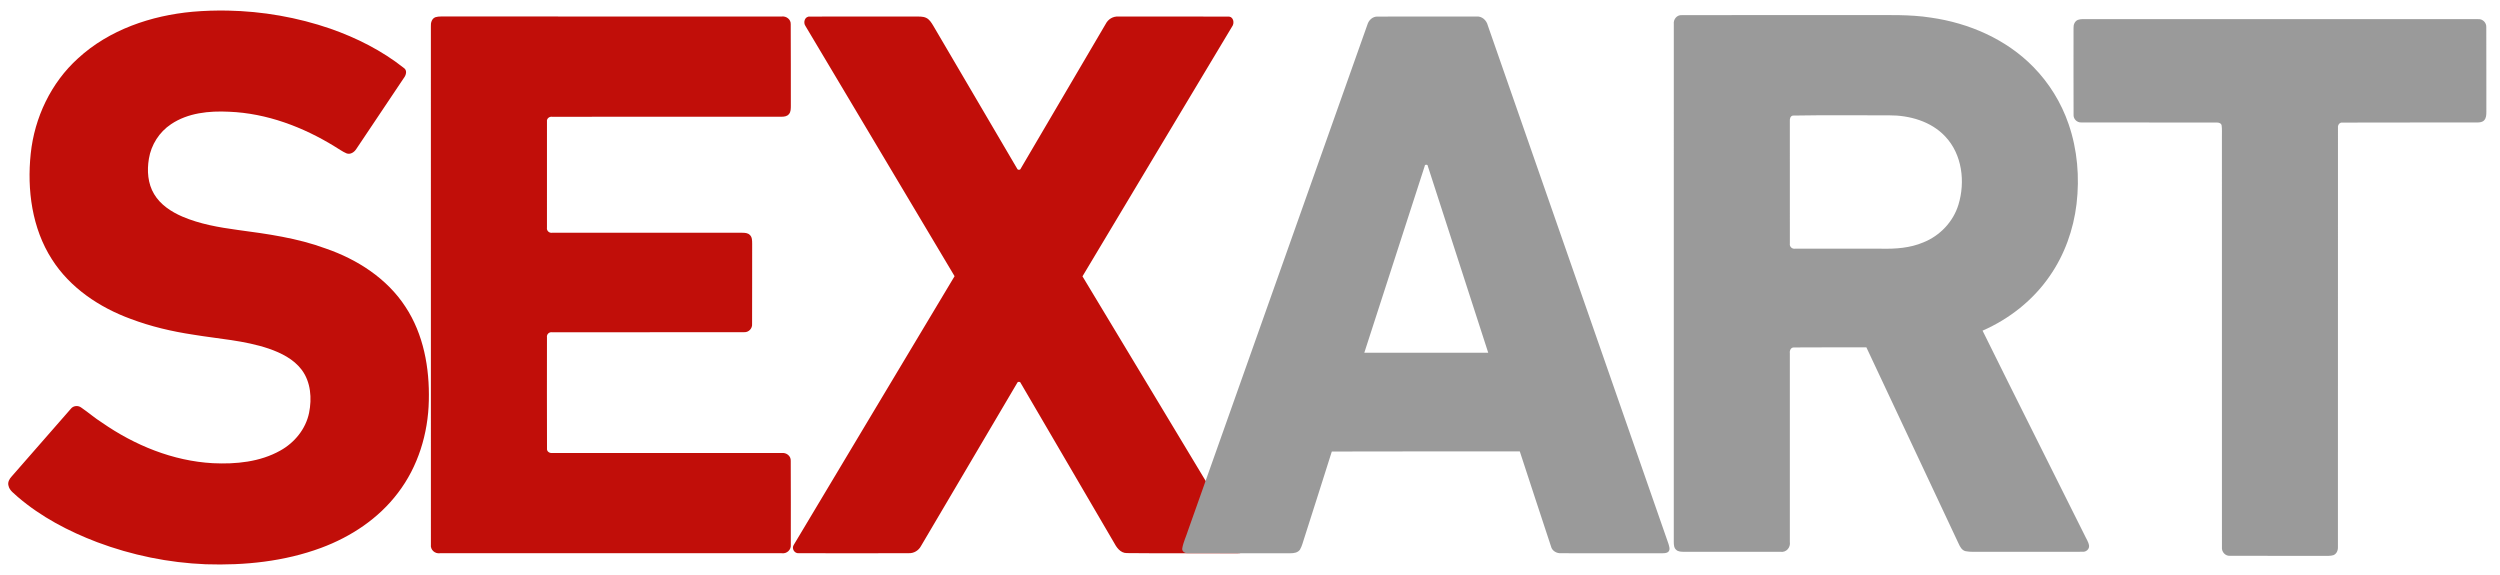 <?xml version="1.0" encoding="UTF-8" standalone="no"?>
<svg
   xmlns:dc="http://purl.org/dc/elements/1.1/"
   xmlns:cc="http://creativecommons.org/ns#"
   xmlns:rdf="http://www.w3.org/1999/02/22-rdf-syntax-ns#"
   xmlns:svg="http://www.w3.org/2000/svg"
   xmlns="http://www.w3.org/2000/svg"
   xmlns:sodipodi="http://sodipodi.sourceforge.net/DTD/sodipodi-0.dtd"
   xmlns:inkscape="http://www.inkscape.org/namespaces/inkscape"
   width="100"
   height="23"
   viewBox="0 0 75 17.25"
   version="1.1"
   id="svg20"
   sodipodi:docname="Pure Play Media logo.svg"
   inkscape:version="1.0.1 (3bc2e813f5, 2020-09-07)">
  <title
     id="title38">SexArt logo</title>
  <defs
     id="defs24" />
  <sodipodi:namedview
     pagecolor="#ffffff"
     bordercolor="#666666"
     borderopacity="1"
     objecttolerance="1"
     gridtolerance="1"
     guidetolerance="1"
     inkscape:pageopacity="0"
     inkscape:pageshadow="2"
     inkscape:window-width="1366"
     inkscape:window-height="745"
     id="namedview22"
     showgrid="false"
     units="px"
     showborder="true"
     inkscape:showpageshadow="false"
     inkscape:zoom="1"
     inkscape:cx="39.665252"
     inkscape:cy="22.876769"
     inkscape:window-x="-8"
     inkscape:window-y="-8"
     inkscape:window-maximized="1"
     inkscape:current-layer="svg20"
     inkscape:document-rotation="0" />
  <g
     id="#ffffffff" />
  <g
     id="#dd2727ff"
     transform="matrix(1.333,0,0,1.305,-422.462,-83.466)"
     style="fill:#00ff00;fill-opacity:1" />
  <g
     id="g29">
    <g
       id="#000000ff"
       transform="matrix(0.037,0,0,0.037,0.175,0.248)">
      <path
         id="path9"
         style="fill:#c10e09;fill-opacity:1;stroke-width:0.196"
         d="m 41.182,18.559 c -1.859,-0.035 -3.72,0.024 -5.572,0.18 -6.641,0.598 -13.346,2.837 -18.322,7.359 -4.32,3.856 -6.964,9.369 -7.564,15.07 -0.603,5.707 0.201,11.783 3.387,16.688 2.89,4.501 7.582,7.602 12.58,9.412 3.219,1.204 6.588,1.984 9.988,2.49 4.031,0.666 8.166,0.903 12.062,2.205 1.98,0.678 3.973,1.65 5.264,3.342 1.466,1.927 1.653,4.529 1.18,6.824 -0.528,2.535 -2.316,4.694 -4.582,5.938 -3.255,1.814 -7.113,2.175 -10.781,2 -6.381,-0.345 -12.492,-2.829 -17.703,-6.406 -1.154,-0.715 -2.178,-1.611 -3.303,-2.369 -0.5,-0.388 -1.28,-0.335 -1.676,0.172 -3.168,3.564 -6.315,7.147 -9.477,10.719 -0.355,0.378 -0.644,0.902 -0.49,1.434 0.169,0.807 0.939,1.247 1.492,1.785 3.714,3.151 8.109,5.424 12.662,7.141 5.546,2.06 11.42,3.256 17.34,3.492 6.228,0.203 12.57,-0.437 18.443,-2.592 4.766,-1.746 9.188,-4.638 12.271,-8.68 3.223,-4.158 4.831,-9.397 4.936,-14.604 0.126,-5.13 -0.836,-10.458 -3.734,-14.801 -2.945,-4.482 -7.716,-7.506 -12.758,-9.217 -4.514,-1.65 -9.307,-2.302 -14.053,-2.928 -3.002,-0.407 -6.031,-0.923 -8.83,-2.109 -1.775,-0.762 -3.499,-1.871 -4.506,-3.549 -1.015,-1.664 -1.155,-3.711 -0.834,-5.592 0.359,-2.198 1.662,-4.222 3.539,-5.455 2.701,-1.798 6.09,-2.127 9.264,-1.969 6.027,0.236 11.825,2.408 16.92,5.516 0.615,0.355 1.188,0.788 1.848,1.062 0.615,0.23 1.236,-0.187 1.557,-0.691 2.528,-3.735 5.068,-7.464 7.588,-11.205 0.37,-0.466 0.597,-1.229 -0.014,-1.615 -3.489,-2.73 -7.519,-4.734 -11.707,-6.188 C 52.322,19.625 46.759,18.665 41.182,18.559 Z m 34.051,0.934 c -0.288,0.003 -0.573,0.026 -0.85,0.107 -0.611,0.216 -0.78,0.908 -0.74,1.48 0.006,27.281 -0.006,54.561 0.004,81.842 -0.114,0.832 0.641,1.486 1.453,1.371 18.192,0.004 36.384,0.002 54.574,0 0.814,0.125 1.552,-0.545 1.461,-1.361 0.002,-4.413 0.016,-8.827 -0.01,-13.238 0.045,-0.777 -0.71,-1.33 -1.451,-1.234 -12.217,-0.006 -24.436,0.004 -36.652,-0.006 -0.426,0.055 -0.887,-0.235 -0.83,-0.703 -0.024,-5.847 -0.01,-11.697 -0.006,-17.543 -0.085,-0.497 0.334,-0.904 0.832,-0.826 10.229,-0.018 20.459,0.012 30.687,-0.014 0.711,0.035 1.309,-0.597 1.246,-1.295 0.022,-4.226 -0.002,-8.453 0.012,-12.678 -0.008,-0.479 0.015,-1.046 -0.379,-1.395 -0.313,-0.316 -0.785,-0.332 -1.201,-0.338 -10.117,0 -20.233,0.006 -30.35,-0.002 -0.493,0.08 -0.928,-0.312 -0.848,-0.809 -0.006,-5.584 -0.012,-11.168 0.002,-16.752 -0.075,-0.473 0.367,-0.824 0.82,-0.762 12.221,-0.012 24.441,-1.4e-5 36.662,-0.006 0.412,-0.004 0.884,-0.061 1.16,-0.406 0.337,-0.364 0.301,-0.892 0.312,-1.35 -0.016,-4.285 0.016,-8.571 -0.018,-12.854 0.043,-0.772 -0.71,-1.318 -1.445,-1.225 -17.861,-0.004 -35.723,-5e-6 -53.584,-0.002 -0.286,0.008 -0.575,-0.007 -0.863,-0.004 z m 75.707,0.002 c -5.583,0.012 -11.167,-0.012 -16.748,0.012 -0.822,-0.078 -1.137,0.939 -0.699,1.516 7.922,13.172 15.869,26.332 23.803,39.5 -8.548,14.138 -17.126,28.264 -25.664,42.41 -0.42,0.575 0.058,1.428 0.777,1.354 5.851,0.016 11.705,0.018 17.557,-0.002 0.831,0.041 1.602,-0.433 1.982,-1.158 5.126,-8.575 10.229,-17.163 15.35,-25.742 0.077,-0.238 0.505,-0.228 0.568,0.031 4.949,8.363 9.889,16.729 14.832,25.094 0.439,0.824 1.059,1.77 2.121,1.76 5.78,0.066 11.563,0.004 17.346,0.031 0.428,-0.019 0.96,0.066 1.271,-0.307 0.333,-0.427 0.137,-1.011 -0.125,-1.42 -8.535,-14.008 -17.044,-28.029 -25.586,-42.029 7.942,-13.158 15.931,-26.291 23.887,-39.441 0.451,-0.565 0.236,-1.644 -0.623,-1.594 -5.843,-0.023 -11.69,-0.01 -17.531,-0.006 -0.853,-0.066 -1.639,0.42 -2.021,1.16 -4.531,7.605 -9.037,15.227 -13.561,22.836 -0.063,0.277 -0.517,0.279 -0.592,0.021 -4.47,-7.531 -8.942,-15.061 -13.408,-22.594 -0.294,-0.473 -0.603,-0.991 -1.135,-1.229 -0.563,-0.253 -1.202,-0.188 -1.801,-0.203 z"
         transform="matrix(5.076,0,0,5.132,-29.18,-93.365)" />
      <path
         id="path15"
         style="fill:#9a9a9a;fill-opacity:1;stroke-width:0.196"
         d="m 302.996,19.268 c -9.851,0.008 -19.702,-0.016 -29.553,0.012 -0.772,-0.055 -1.352,0.67 -1.262,1.4 -0.006,27.277 3e-5,54.557 -0.004,81.834 0.01,0.425 0.017,0.926 0.373,1.229 0.333,0.331 0.842,0.311 1.283,0.326 5.126,-0.006 10.251,-1e-5 15.377,-0.002 0.92,0.15 1.652,-0.678 1.506,-1.559 -0.002,-9.941 -0.002,-19.883 0,-29.824 -0.063,-0.419 0.162,-0.922 0.652,-0.902 3.857,-0.039 7.717,-0.002 11.574,-0.016 4.915,10.337 9.823,20.677 14.736,31.016 0.227,0.497 0.526,1.061 1.117,1.189 0.762,0.148 1.546,0.082 2.32,0.096 5.455,-0.004 10.914,0.008 16.371,-0.006 0.54,0.047 1.09,-0.404 1.025,-0.967 -0.087,-0.61 -0.474,-1.122 -0.721,-1.676 C 332.371,90.651 326.88,79.914 321.5,69.127 c 4.271,-1.847 8.075,-4.81 10.721,-8.621 2.37,-3.359 3.8,-7.33 4.291,-11.389 0.504,-4.23 0.141,-8.59 -1.27,-12.627 -1.172,-3.373 -3.103,-6.486 -5.633,-9.029 -4.332,-4.386 -10.293,-6.94 -16.377,-7.793 -3.387,-0.524 -6.824,-0.381 -10.236,-0.4 z M 240.648,19.5 c -5.252,-0.002 -10.504,-0.014 -15.756,0.006 -0.792,-0.043 -1.442,0.549 -1.652,1.268 -9.549,26.615 -19.084,53.233 -28.629,79.848 -0.305,0.97 -0.778,1.899 -0.949,2.904 -0.079,0.475 0.428,0.787 0.857,0.76 5.461,0.023 10.927,0.004 16.391,0.01 0.558,0.008 1.212,-0.081 1.557,-0.572 0.333,-0.567 0.475,-1.216 0.689,-1.83 1.462,-4.558 2.956,-9.107 4.398,-13.67 10.01,-0.037 20.019,-0.008 30.029,-0.016 1.663,4.998 3.3,10.006 4.982,14.998 0.171,0.738 0.933,1.142 1.664,1.086 5.321,0.012 10.644,-0.002 15.967,0.006 0.376,-0.016 0.816,0.033 1.121,-0.246 0.335,-0.353 0.118,-0.856 0.01,-1.254 C 261.708,75.502 252.093,48.207 242.473,20.914 242.27,20.094 241.543,19.41 240.648,19.5 Z m 97.572,0.404 c -0.5,0.012 -1.017,-0.046 -1.49,0.121 -0.512,0.205 -0.727,0.769 -0.699,1.279 0,4.55 -0.014,9.101 0.006,13.652 -0.069,0.709 0.537,1.326 1.256,1.275 7.203,0.025 14.405,-0.004 21.607,0.014 0.311,-0.014 0.726,0.1 0.787,0.463 0.089,0.577 0.029,1.163 0.045,1.744 0.004,21.632 -0.004,43.264 0.004,64.895 -0.075,0.737 0.552,1.422 1.316,1.35 4.994,0.019 9.986,2e-5 14.98,0.01 0.494,-0.012 1.013,0.045 1.5,-0.107 0.51,-0.189 0.748,-0.743 0.73,-1.254 0.012,-22.088 -0.004,-44.179 0.008,-66.268 -0.057,-0.427 0.244,-0.89 0.729,-0.824 7.165,-0.027 14.333,-0.004 21.5,-0.014 0.392,-0.014 0.849,-0.034 1.129,-0.357 0.337,-0.353 0.34,-0.868 0.346,-1.324 -0.014,-4.46 0.01,-8.919 -0.012,-13.379 0.039,-0.701 -0.574,-1.324 -1.289,-1.266 -20.818,-0.019 -41.637,-2.3e-5 -62.453,-0.01 z m -39.344,15.193 c 2.56,0.005 5.12,0.02 7.678,0.01 3.257,-0.016 6.705,0.93 8.986,3.344 2.703,2.823 3.224,7.157 2.107,10.773 -0.831,2.703 -2.975,4.928 -5.621,5.963 -2.1,0.883 -4.414,1.039 -6.668,0.992 -4.596,-0.004 -9.193,0.004 -13.789,-0.004 -0.504,0.082 -0.936,-0.323 -0.85,-0.824 -0.01,-6.432 -0.002,-12.863 -0.004,-19.293 -0.029,-0.36 0.053,-0.84 0.484,-0.912 2.556,-0.048 5.116,-0.053 7.676,-0.049 z m -66.234,7.814 c 0.129,0.002 0.258,0.077 0.248,0.223 3.223,9.824 6.433,19.656 9.648,29.484 h -19.795 c 3.215,-9.834 6.433,-19.666 9.65,-29.498 -0.01,-0.141 0.119,-0.211 0.248,-0.209 z"
         transform="matrix(5.076,0,0,5.132,-29.18,-93.365)" />
    </g>
  </g>
</svg>
